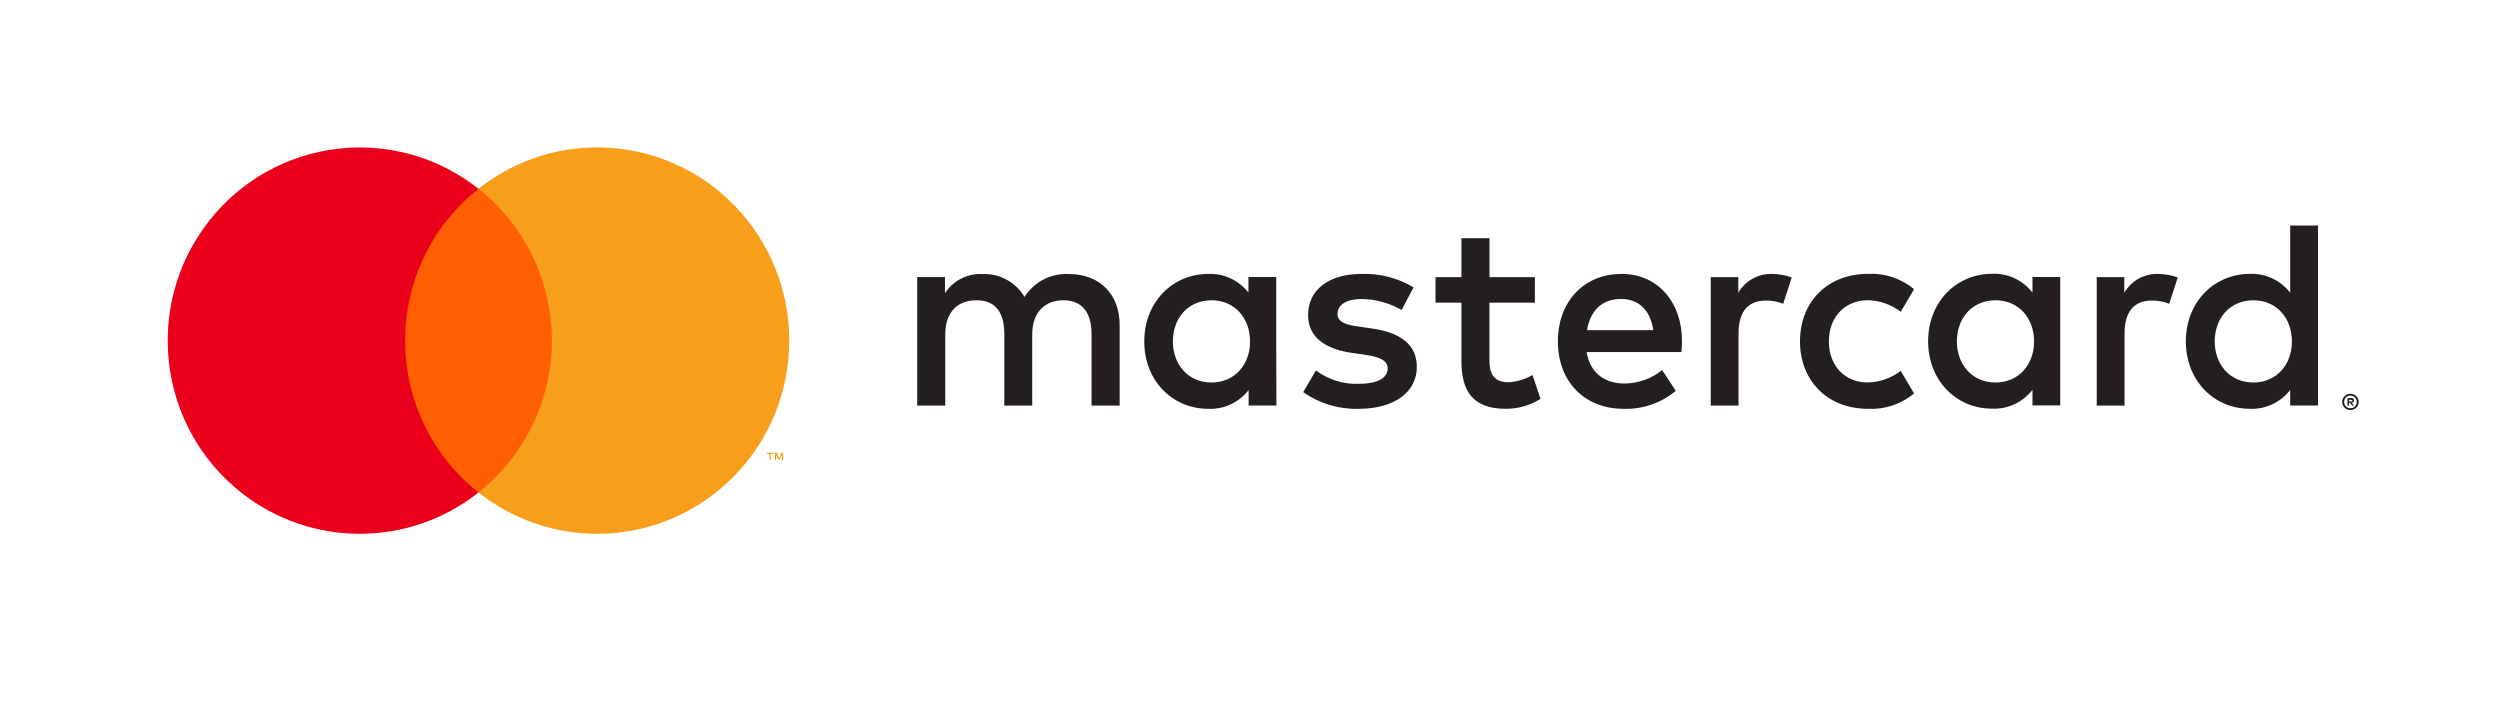 <?xml version="1.0" encoding="UTF-8"?>
<svg xmlns="http://www.w3.org/2000/svg" viewBox="0 0 89 25" fill="none">
  <g clip-path="url(#clip0)">
    <path d="M39.86 14.44V11.575C39.86 10.493 39.174 9.766 38.071 9.756C37.431 9.715 36.819 10.026 36.473 10.57C36.159 10.042 35.582 9.73 34.971 9.756C34.439 9.73 33.934 9.989 33.641 10.436V9.863H32.652V14.44H33.651V11.905C33.651 11.111 34.088 10.69 34.764 10.69C35.44 10.69 35.754 11.12 35.754 11.896V14.44H36.747V11.905C36.747 11.111 37.203 10.69 37.86 10.69C38.517 10.69 38.859 11.12 38.859 11.896V14.44H39.86ZM54.642 9.867H53.026V8.48H52.027V9.867H51.104V10.776H52.027V12.86C52.027 13.922 52.435 14.554 53.605 14.554C54.042 14.556 54.471 14.433 54.842 14.201L54.557 13.349C54.291 13.508 53.99 13.597 53.681 13.607C53.188 13.607 53.024 13.301 53.024 12.843V10.776H54.641L54.642 9.867ZM63.081 9.752C62.59 9.738 62.13 9.995 61.883 10.423V9.867H60.903V14.44H61.892V11.876C61.892 11.112 62.215 10.7 62.863 10.7C63.075 10.697 63.285 10.736 63.482 10.814L63.786 9.877C63.56 9.795 63.321 9.753 63.081 9.752ZM50.323 10.23C49.763 9.895 49.119 9.729 48.468 9.752C47.317 9.752 46.568 10.308 46.568 11.216C46.568 11.962 47.119 12.421 48.137 12.564L48.602 12.631C49.144 12.707 49.402 12.851 49.402 13.108C49.402 13.462 49.041 13.664 48.365 13.664C47.82 13.682 47.284 13.514 46.846 13.187L46.395 13.96C46.972 14.366 47.662 14.574 48.365 14.554C49.678 14.554 50.439 13.932 50.439 13.063C50.439 12.258 49.839 11.838 48.851 11.695L48.386 11.628C47.959 11.571 47.615 11.485 47.615 11.179C47.615 10.845 47.938 10.644 48.481 10.644C48.979 10.652 49.466 10.787 49.898 11.036L50.323 10.23ZM76.823 9.752C76.332 9.738 75.871 9.995 75.624 10.423V9.867H74.644V14.44H75.634V11.876C75.634 11.112 75.957 10.7 76.605 10.7C76.816 10.697 77.027 10.736 77.224 10.814L77.528 9.877C77.302 9.795 77.063 9.753 76.823 9.752ZM64.08 12.153C64.08 13.54 65.041 14.554 66.506 14.554C67.1 14.584 67.683 14.389 68.141 14.008L67.666 13.204C67.324 13.466 66.907 13.61 66.477 13.615C65.687 13.615 65.108 13.03 65.108 12.152C65.108 11.273 65.689 10.698 66.477 10.688C66.907 10.693 67.324 10.837 67.666 11.099L68.141 10.295C67.683 9.914 67.1 9.719 66.506 9.749C65.041 9.749 64.08 10.763 64.08 12.15V12.153ZM73.345 12.153V9.861H72.356V10.417C72.013 9.973 71.478 9.723 70.92 9.747C69.645 9.747 68.641 10.751 68.641 12.148C68.641 13.544 69.64 14.549 70.92 14.549C71.478 14.572 72.013 14.322 72.356 13.878V14.432H73.345V12.153ZM69.664 12.153C69.664 11.349 70.187 10.69 71.043 10.69C71.862 10.69 72.413 11.322 72.413 12.153C72.413 12.984 71.862 13.617 71.043 13.617C70.187 13.617 69.664 12.956 69.664 12.153ZM57.725 9.752C56.395 9.752 55.461 10.728 55.461 12.153C55.461 13.607 56.432 14.554 57.792 14.554C58.471 14.578 59.135 14.35 59.657 13.913L59.172 13.175C58.795 13.479 58.327 13.647 57.843 13.653C57.205 13.653 56.625 13.357 56.483 12.534H59.86C59.869 12.409 59.879 12.285 59.879 12.152C59.879 10.726 58.994 9.75 57.719 9.75L57.725 9.752ZM57.706 10.643C58.344 10.643 58.753 11.044 58.857 11.752H56.5C56.605 11.091 57.003 10.643 57.708 10.643H57.706ZM82.521 12.153V8.029H81.531V10.421C81.189 9.977 80.654 9.727 80.096 9.75C78.821 9.75 77.816 10.755 77.816 12.152C77.816 13.548 78.815 14.553 80.096 14.553C80.654 14.576 81.189 14.326 81.531 13.882V14.436H82.521V12.153ZM83.678 14.018C83.717 14.018 83.756 14.025 83.792 14.041C83.826 14.056 83.858 14.077 83.885 14.104C83.911 14.13 83.933 14.161 83.947 14.195C83.978 14.267 83.978 14.349 83.947 14.421C83.933 14.455 83.911 14.486 83.885 14.512C83.858 14.539 83.826 14.56 83.792 14.575C83.756 14.591 83.717 14.599 83.678 14.598C83.559 14.6 83.451 14.53 83.404 14.421C83.374 14.349 83.374 14.267 83.404 14.195C83.434 14.125 83.49 14.07 83.56 14.041C83.598 14.024 83.64 14.017 83.681 14.018H83.678ZM83.678 14.533C83.708 14.534 83.737 14.528 83.765 14.516C83.791 14.505 83.815 14.489 83.835 14.469C83.923 14.38 83.923 14.236 83.835 14.148C83.815 14.127 83.791 14.111 83.765 14.1C83.737 14.088 83.708 14.082 83.678 14.083C83.647 14.082 83.617 14.088 83.588 14.1C83.474 14.149 83.42 14.283 83.469 14.398C83.48 14.424 83.496 14.448 83.516 14.469C83.537 14.489 83.561 14.505 83.588 14.516C83.618 14.528 83.65 14.534 83.681 14.533H83.678ZM83.695 14.171C83.723 14.168 83.751 14.177 83.775 14.193C83.793 14.209 83.804 14.232 83.803 14.256C83.804 14.277 83.796 14.297 83.78 14.312C83.763 14.327 83.741 14.337 83.718 14.339L83.805 14.44H83.737L83.655 14.339H83.628V14.44H83.571V14.172L83.695 14.171ZM83.628 14.22V14.293H83.695C83.707 14.296 83.719 14.296 83.731 14.293C83.74 14.287 83.745 14.277 83.744 14.266C83.745 14.255 83.74 14.245 83.731 14.239C83.719 14.236 83.707 14.236 83.695 14.239L83.628 14.22ZM78.844 12.153C78.844 11.349 79.366 10.69 80.223 10.69C81.041 10.69 81.592 11.322 81.592 12.153C81.592 12.984 81.041 13.617 80.223 13.617C79.366 13.617 78.844 12.956 78.844 12.153ZM45.434 12.153V9.861H44.445V10.417C44.102 9.977 43.57 9.729 43.015 9.752C41.74 9.752 40.736 10.757 40.736 12.153C40.736 13.55 41.734 14.554 43.015 14.554C43.573 14.578 44.108 14.328 44.451 13.884V14.438H45.44L45.434 12.153ZM41.754 12.153C41.754 11.349 42.276 10.69 43.133 10.69C43.951 10.69 44.502 11.322 44.502 12.153C44.502 12.984 43.951 13.617 43.133 13.617C42.276 13.617 41.754 12.957 41.754 12.153Z" fill="#231F20"></path>
    <path d="M20.025 6.717H14.042V17.53H20.025V6.717Z" fill="#FF5F00"></path>
    <path d="M14.422 12.126C14.42 10.016 15.383 8.023 17.034 6.72C14.065 4.374 9.766 4.892 7.433 7.878C5.099 10.864 5.614 15.187 8.584 17.534C11.063 19.493 14.554 19.493 17.034 17.534C15.383 16.231 14.42 14.236 14.422 12.126Z" fill="#EB001B"></path>
    <path d="M28.097 12.127C28.097 15.924 25.036 19.003 21.259 19.003C19.727 19.003 18.239 18.485 17.034 17.532C20.003 15.186 20.518 10.863 18.185 7.877C17.848 7.446 17.462 7.057 17.034 6.719C20.002 4.372 24.301 4.889 26.635 7.875C27.583 9.087 28.098 10.585 28.097 12.127Z" fill="#F79E1B"></path>
    <path d="M27.44 16.384V16.163H27.53V16.119H27.307V16.165H27.397V16.386L27.44 16.384ZM27.879 16.384V16.117H27.82L27.741 16.308L27.661 16.117H27.59V16.384H27.63V16.184L27.704 16.358H27.756L27.83 16.184V16.386L27.879 16.384Z" fill="#F79E1B"></path>
  </g>
  <defs>
    <clipPath id="clip0">
      <rect width="88" height="24.003" fill="white" transform="translate(0.971)"></rect>
    </clipPath>
  </defs>
</svg>
